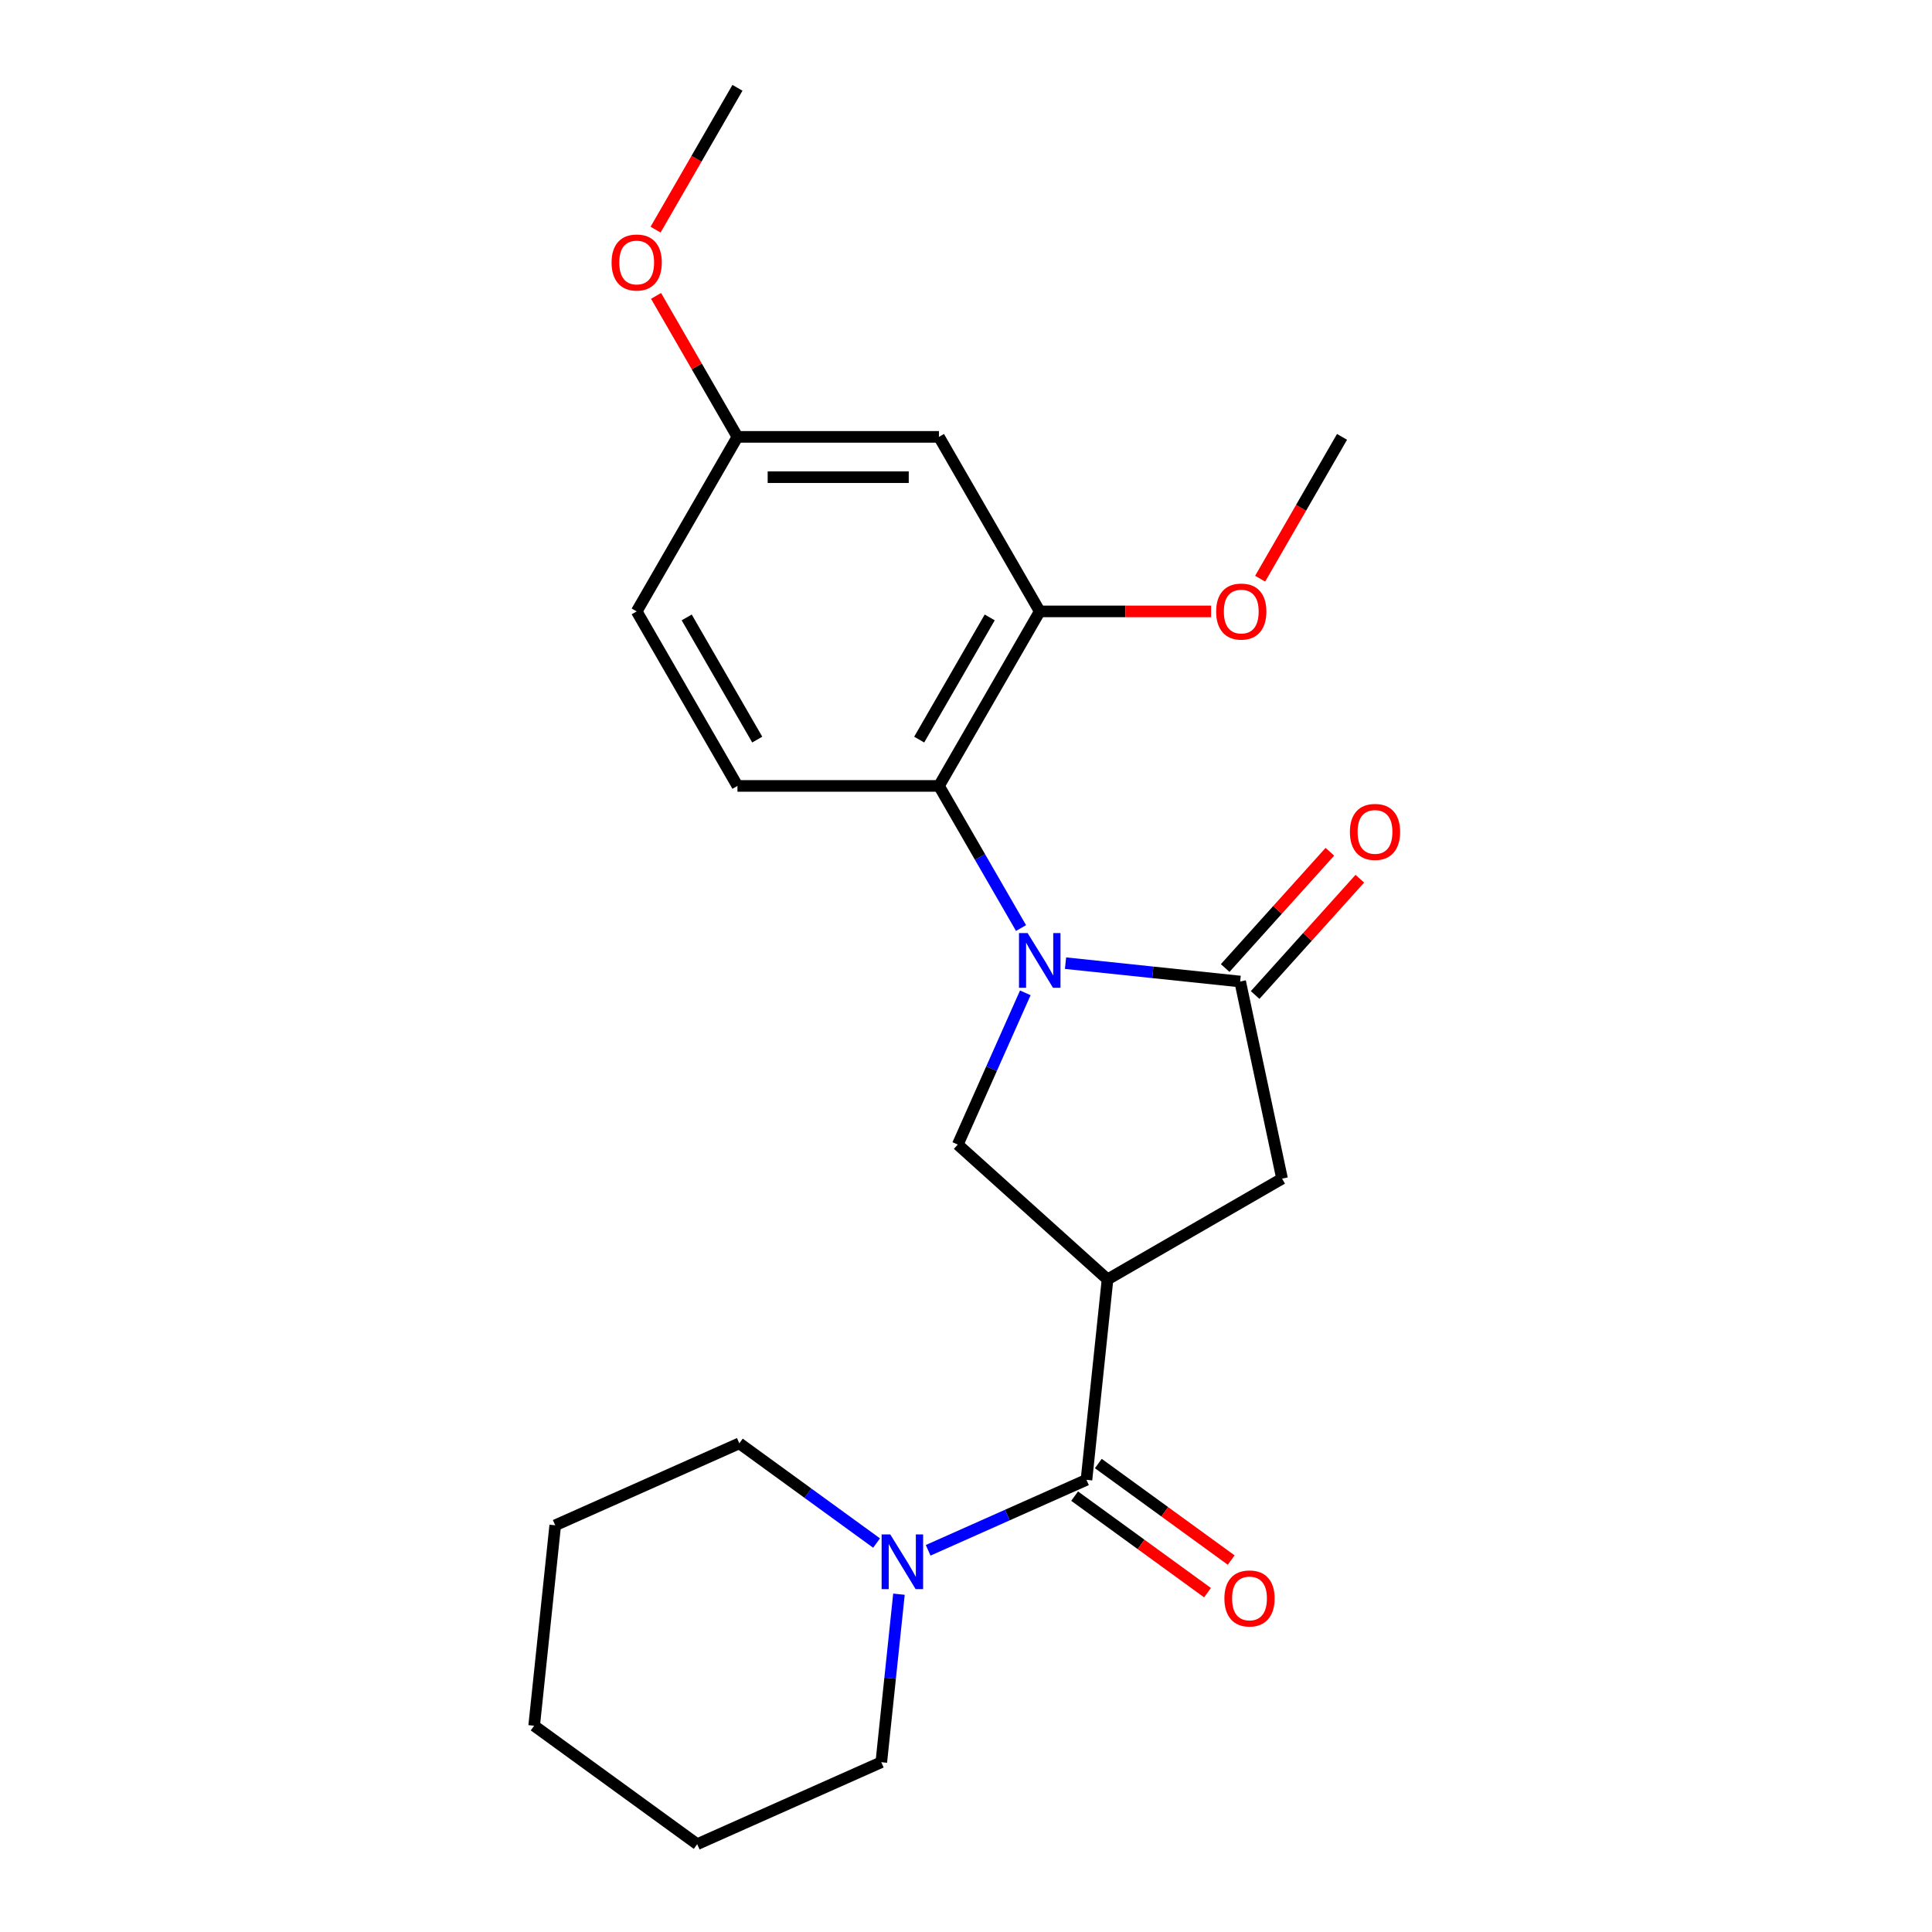 <?xml version='1.0' encoding='iso-8859-1'?>
<svg version='1.1' baseProfile='full'
              xmlns='http://www.w3.org/2000/svg'
                      xmlns:rdkit='http://www.rdkit.org/xml'
                      xmlns:xlink='http://www.w3.org/1999/xlink'
                  xml:space='preserve'
width='1000px' height='1000px' viewBox='0 0 1000 1000'>
<!-- END OF HEADER -->
<rect style='opacity:1.0;fill:#FFFFFF;stroke:none' width='1000' height='1000' x='0' y='0'> </rect>
<path class='bond-1' d='M 551.515,498.531 L 596.71,503.281' style='fill:none;fill-rule:evenodd;stroke:#0000FF;stroke-width:6px;stroke-linecap:butt;stroke-linejoin:miter;stroke-opacity:1' />
<path class='bond-1' d='M 596.71,503.281 L 641.905,508.031' style='fill:none;fill-rule:evenodd;stroke:#000000;stroke-width:6px;stroke-linecap:butt;stroke-linejoin:miter;stroke-opacity:1' />
<path class='bond-3' d='M 530.702,513.896 L 513.221,553.158' style='fill:none;fill-rule:evenodd;stroke:#0000FF;stroke-width:6px;stroke-linecap:butt;stroke-linejoin:miter;stroke-opacity:1' />
<path class='bond-3' d='M 513.221,553.158 L 495.741,592.42' style='fill:none;fill-rule:evenodd;stroke:#000000;stroke-width:6px;stroke-linecap:butt;stroke-linejoin:miter;stroke-opacity:1' />
<path class='bond-4' d='M 528.486,480.36 L 507.249,443.577' style='fill:none;fill-rule:evenodd;stroke:#0000FF;stroke-width:6px;stroke-linecap:butt;stroke-linejoin:miter;stroke-opacity:1' />
<path class='bond-4' d='M 507.249,443.577 L 486.012,406.793' style='fill:none;fill-rule:evenodd;stroke:#000000;stroke-width:6px;stroke-linecap:butt;stroke-linejoin:miter;stroke-opacity:1' />
<path class='bond-0' d='M 573.258,662.216 L 495.741,592.42' style='fill:none;fill-rule:evenodd;stroke:#000000;stroke-width:6px;stroke-linecap:butt;stroke-linejoin:miter;stroke-opacity:1' />
<path class='bond-2' d='M 573.258,662.216 L 562.354,765.954' style='fill:none;fill-rule:evenodd;stroke:#000000;stroke-width:6px;stroke-linecap:butt;stroke-linejoin:miter;stroke-opacity:1' />
<path class='bond-23' d='M 573.258,662.216 L 663.592,610.061' style='fill:none;fill-rule:evenodd;stroke:#000000;stroke-width:6px;stroke-linecap:butt;stroke-linejoin:miter;stroke-opacity:1' />
<path class='bond-5' d='M 641.905,508.031 L 663.592,610.061' style='fill:none;fill-rule:evenodd;stroke:#000000;stroke-width:6px;stroke-linecap:butt;stroke-linejoin:miter;stroke-opacity:1' />
<path class='bond-10' d='M 649.657,515.011 L 676.751,484.92' style='fill:none;fill-rule:evenodd;stroke:#000000;stroke-width:6px;stroke-linecap:butt;stroke-linejoin:miter;stroke-opacity:1' />
<path class='bond-10' d='M 676.751,484.92 L 703.846,454.828' style='fill:none;fill-rule:evenodd;stroke:#FF0000;stroke-width:6px;stroke-linecap:butt;stroke-linejoin:miter;stroke-opacity:1' />
<path class='bond-10' d='M 634.154,501.052 L 661.248,470.96' style='fill:none;fill-rule:evenodd;stroke:#000000;stroke-width:6px;stroke-linecap:butt;stroke-linejoin:miter;stroke-opacity:1' />
<path class='bond-10' d='M 661.248,470.96 L 688.342,440.869' style='fill:none;fill-rule:evenodd;stroke:#FF0000;stroke-width:6px;stroke-linecap:butt;stroke-linejoin:miter;stroke-opacity:1' />
<path class='bond-6' d='M 562.354,765.954 L 521.383,784.196' style='fill:none;fill-rule:evenodd;stroke:#000000;stroke-width:6px;stroke-linecap:butt;stroke-linejoin:miter;stroke-opacity:1' />
<path class='bond-6' d='M 521.383,784.196 L 480.411,802.438' style='fill:none;fill-rule:evenodd;stroke:#0000FF;stroke-width:6px;stroke-linecap:butt;stroke-linejoin:miter;stroke-opacity:1' />
<path class='bond-11' d='M 556.223,774.393 L 590.613,799.379' style='fill:none;fill-rule:evenodd;stroke:#000000;stroke-width:6px;stroke-linecap:butt;stroke-linejoin:miter;stroke-opacity:1' />
<path class='bond-11' d='M 590.613,799.379 L 625.004,824.365' style='fill:none;fill-rule:evenodd;stroke:#FF0000;stroke-width:6px;stroke-linecap:butt;stroke-linejoin:miter;stroke-opacity:1' />
<path class='bond-11' d='M 568.486,757.516 L 602.876,782.501' style='fill:none;fill-rule:evenodd;stroke:#000000;stroke-width:6px;stroke-linecap:butt;stroke-linejoin:miter;stroke-opacity:1' />
<path class='bond-11' d='M 602.876,782.501 L 637.266,807.487' style='fill:none;fill-rule:evenodd;stroke:#FF0000;stroke-width:6px;stroke-linecap:butt;stroke-linejoin:miter;stroke-opacity:1' />
<path class='bond-7' d='M 486.012,406.793 L 538.167,316.459' style='fill:none;fill-rule:evenodd;stroke:#000000;stroke-width:6px;stroke-linecap:butt;stroke-linejoin:miter;stroke-opacity:1' />
<path class='bond-7' d='M 475.769,382.812 L 512.277,319.578' style='fill:none;fill-rule:evenodd;stroke:#000000;stroke-width:6px;stroke-linecap:butt;stroke-linejoin:miter;stroke-opacity:1' />
<path class='bond-9' d='M 486.012,406.793 L 381.703,406.793' style='fill:none;fill-rule:evenodd;stroke:#000000;stroke-width:6px;stroke-linecap:butt;stroke-linejoin:miter;stroke-opacity:1' />
<path class='bond-15' d='M 453.715,798.683 L 418.195,772.876' style='fill:none;fill-rule:evenodd;stroke:#0000FF;stroke-width:6px;stroke-linecap:butt;stroke-linejoin:miter;stroke-opacity:1' />
<path class='bond-15' d='M 418.195,772.876 L 382.675,747.069' style='fill:none;fill-rule:evenodd;stroke:#000000;stroke-width:6px;stroke-linecap:butt;stroke-linejoin:miter;stroke-opacity:1' />
<path class='bond-16' d='M 465.301,825.149 L 460.73,868.634' style='fill:none;fill-rule:evenodd;stroke:#0000FF;stroke-width:6px;stroke-linecap:butt;stroke-linejoin:miter;stroke-opacity:1' />
<path class='bond-16' d='M 460.73,868.634 L 456.16,912.119' style='fill:none;fill-rule:evenodd;stroke:#000000;stroke-width:6px;stroke-linecap:butt;stroke-linejoin:miter;stroke-opacity:1' />
<path class='bond-8' d='M 538.167,316.459 L 486.012,226.124' style='fill:none;fill-rule:evenodd;stroke:#000000;stroke-width:6px;stroke-linecap:butt;stroke-linejoin:miter;stroke-opacity:1' />
<path class='bond-14' d='M 538.167,316.459 L 582.518,316.459' style='fill:none;fill-rule:evenodd;stroke:#000000;stroke-width:6px;stroke-linecap:butt;stroke-linejoin:miter;stroke-opacity:1' />
<path class='bond-14' d='M 582.518,316.459 L 626.869,316.459' style='fill:none;fill-rule:evenodd;stroke:#FF0000;stroke-width:6px;stroke-linecap:butt;stroke-linejoin:miter;stroke-opacity:1' />
<path class='bond-24' d='M 486.012,226.124 L 381.703,226.124' style='fill:none;fill-rule:evenodd;stroke:#000000;stroke-width:6px;stroke-linecap:butt;stroke-linejoin:miter;stroke-opacity:1' />
<path class='bond-24' d='M 470.366,246.986 L 397.349,246.986' style='fill:none;fill-rule:evenodd;stroke:#000000;stroke-width:6px;stroke-linecap:butt;stroke-linejoin:miter;stroke-opacity:1' />
<path class='bond-13' d='M 381.703,406.793 L 329.548,316.459' style='fill:none;fill-rule:evenodd;stroke:#000000;stroke-width:6px;stroke-linecap:butt;stroke-linejoin:miter;stroke-opacity:1' />
<path class='bond-13' d='M 391.947,382.812 L 355.438,319.578' style='fill:none;fill-rule:evenodd;stroke:#000000;stroke-width:6px;stroke-linecap:butt;stroke-linejoin:miter;stroke-opacity:1' />
<path class='bond-12' d='M 381.703,226.124 L 329.548,316.459' style='fill:none;fill-rule:evenodd;stroke:#000000;stroke-width:6px;stroke-linecap:butt;stroke-linejoin:miter;stroke-opacity:1' />
<path class='bond-17' d='M 381.703,226.124 L 360.639,189.64' style='fill:none;fill-rule:evenodd;stroke:#000000;stroke-width:6px;stroke-linecap:butt;stroke-linejoin:miter;stroke-opacity:1' />
<path class='bond-17' d='M 360.639,189.64 L 339.575,153.157' style='fill:none;fill-rule:evenodd;stroke:#FF0000;stroke-width:6px;stroke-linecap:butt;stroke-linejoin:miter;stroke-opacity:1' />
<path class='bond-18' d='M 652.25,299.531 L 673.441,262.827' style='fill:none;fill-rule:evenodd;stroke:#FF0000;stroke-width:6px;stroke-linecap:butt;stroke-linejoin:miter;stroke-opacity:1' />
<path class='bond-18' d='M 673.441,262.827 L 694.631,226.124' style='fill:none;fill-rule:evenodd;stroke:#000000;stroke-width:6px;stroke-linecap:butt;stroke-linejoin:miter;stroke-opacity:1' />
<path class='bond-20' d='M 382.675,747.069 L 287.383,789.496' style='fill:none;fill-rule:evenodd;stroke:#000000;stroke-width:6px;stroke-linecap:butt;stroke-linejoin:miter;stroke-opacity:1' />
<path class='bond-21' d='M 456.16,912.119 L 360.868,954.545' style='fill:none;fill-rule:evenodd;stroke:#000000;stroke-width:6px;stroke-linecap:butt;stroke-linejoin:miter;stroke-opacity:1' />
<path class='bond-19' d='M 339.321,118.862 L 360.512,82.158' style='fill:none;fill-rule:evenodd;stroke:#FF0000;stroke-width:6px;stroke-linecap:butt;stroke-linejoin:miter;stroke-opacity:1' />
<path class='bond-19' d='M 360.512,82.158 L 381.703,45.455' style='fill:none;fill-rule:evenodd;stroke:#000000;stroke-width:6px;stroke-linecap:butt;stroke-linejoin:miter;stroke-opacity:1' />
<path class='bond-25' d='M 287.383,789.496 L 276.48,893.234' style='fill:none;fill-rule:evenodd;stroke:#000000;stroke-width:6px;stroke-linecap:butt;stroke-linejoin:miter;stroke-opacity:1' />
<path class='bond-22' d='M 360.868,954.545 L 276.48,893.234' style='fill:none;fill-rule:evenodd;stroke:#000000;stroke-width:6px;stroke-linecap:butt;stroke-linejoin:miter;stroke-opacity:1' />
<path  class='atom-0' d='M 531.907 482.968
L 541.187 497.968
Q 542.107 499.448, 543.587 502.128
Q 545.067 504.808, 545.147 504.968
L 545.147 482.968
L 548.907 482.968
L 548.907 511.288
L 545.027 511.288
L 535.067 494.888
Q 533.907 492.968, 532.667 490.768
Q 531.467 488.568, 531.107 487.888
L 531.107 511.288
L 527.427 511.288
L 527.427 482.968
L 531.907 482.968
' fill='#0000FF'/>
<path  class='atom-7' d='M 460.803 794.221
L 470.083 809.221
Q 471.003 810.701, 472.483 813.381
Q 473.963 816.061, 474.043 816.221
L 474.043 794.221
L 477.803 794.221
L 477.803 822.541
L 473.923 822.541
L 463.963 806.141
Q 462.803 804.221, 461.563 802.021
Q 460.363 799.821, 460.003 799.141
L 460.003 822.541
L 456.323 822.541
L 456.323 794.221
L 460.803 794.221
' fill='#0000FF'/>
<path  class='atom-11' d='M 698.702 430.594
Q 698.702 423.794, 702.062 419.994
Q 705.422 416.194, 711.702 416.194
Q 717.982 416.194, 721.342 419.994
Q 724.702 423.794, 724.702 430.594
Q 724.702 437.474, 721.302 441.394
Q 717.902 445.274, 711.702 445.274
Q 705.462 445.274, 702.062 441.394
Q 698.702 437.514, 698.702 430.594
M 711.702 442.074
Q 716.022 442.074, 718.342 439.194
Q 720.702 436.274, 720.702 430.594
Q 720.702 425.034, 718.342 422.234
Q 716.022 419.394, 711.702 419.394
Q 707.382 419.394, 705.022 422.194
Q 702.702 424.994, 702.702 430.594
Q 702.702 436.314, 705.022 439.194
Q 707.382 442.074, 711.702 442.074
' fill='#FF0000'/>
<path  class='atom-12' d='M 633.743 827.346
Q 633.743 820.546, 637.103 816.746
Q 640.463 812.946, 646.743 812.946
Q 653.023 812.946, 656.383 816.746
Q 659.743 820.546, 659.743 827.346
Q 659.743 834.226, 656.343 838.146
Q 652.943 842.026, 646.743 842.026
Q 640.503 842.026, 637.103 838.146
Q 633.743 834.266, 633.743 827.346
M 646.743 838.826
Q 651.063 838.826, 653.383 835.946
Q 655.743 833.026, 655.743 827.346
Q 655.743 821.786, 653.383 818.986
Q 651.063 816.146, 646.743 816.146
Q 642.423 816.146, 640.063 818.946
Q 637.743 821.746, 637.743 827.346
Q 637.743 833.066, 640.063 835.946
Q 642.423 838.826, 646.743 838.826
' fill='#FF0000'/>
<path  class='atom-15' d='M 629.477 316.539
Q 629.477 309.739, 632.837 305.939
Q 636.197 302.139, 642.477 302.139
Q 648.757 302.139, 652.117 305.939
Q 655.477 309.739, 655.477 316.539
Q 655.477 323.419, 652.077 327.339
Q 648.677 331.219, 642.477 331.219
Q 636.237 331.219, 632.837 327.339
Q 629.477 323.459, 629.477 316.539
M 642.477 328.019
Q 646.797 328.019, 649.117 325.139
Q 651.477 322.219, 651.477 316.539
Q 651.477 310.979, 649.117 308.179
Q 646.797 305.339, 642.477 305.339
Q 638.157 305.339, 635.797 308.139
Q 633.477 310.939, 633.477 316.539
Q 633.477 322.259, 635.797 325.139
Q 638.157 328.019, 642.477 328.019
' fill='#FF0000'/>
<path  class='atom-18' d='M 316.548 135.869
Q 316.548 129.069, 319.908 125.269
Q 323.268 121.469, 329.548 121.469
Q 335.828 121.469, 339.188 125.269
Q 342.548 129.069, 342.548 135.869
Q 342.548 142.749, 339.148 146.669
Q 335.748 150.549, 329.548 150.549
Q 323.308 150.549, 319.908 146.669
Q 316.548 142.789, 316.548 135.869
M 329.548 147.349
Q 333.868 147.349, 336.188 144.469
Q 338.548 141.549, 338.548 135.869
Q 338.548 130.309, 336.188 127.509
Q 333.868 124.669, 329.548 124.669
Q 325.228 124.669, 322.868 127.469
Q 320.548 130.269, 320.548 135.869
Q 320.548 141.589, 322.868 144.469
Q 325.228 147.349, 329.548 147.349
' fill='#FF0000'/>
</svg>
